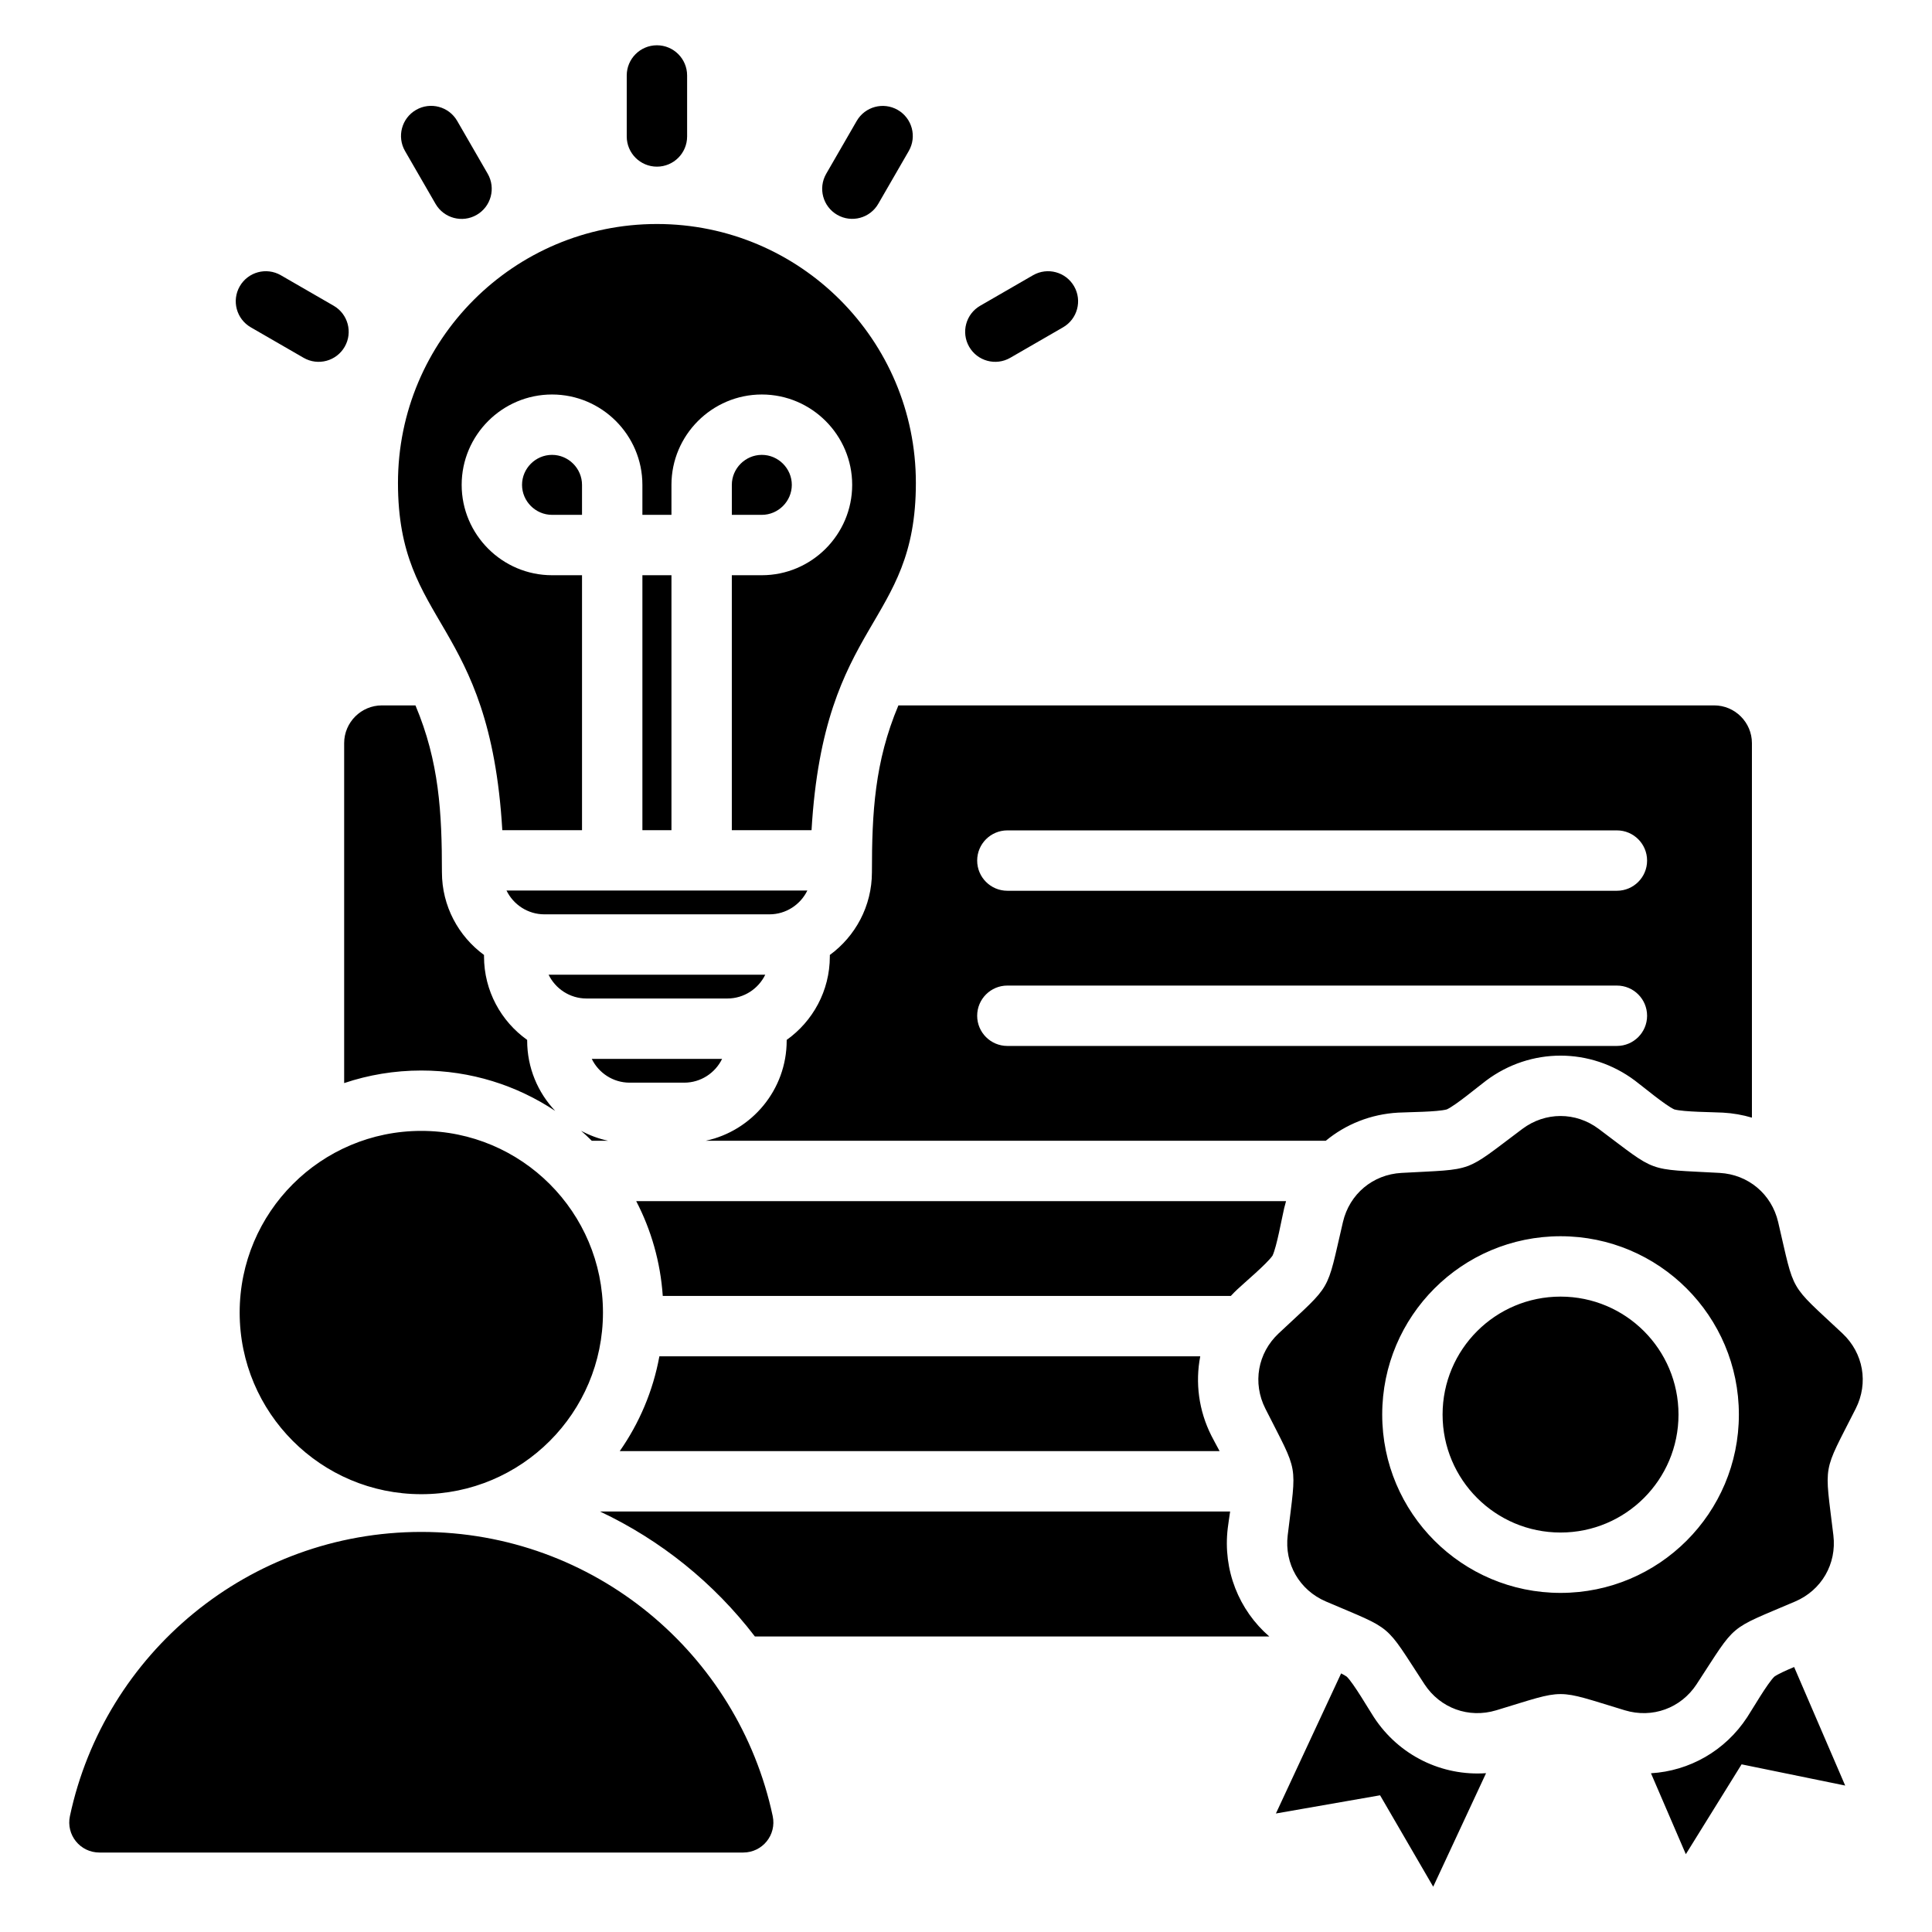 <svg xmlns="http://www.w3.org/2000/svg" id="Layer_1" height="512" viewBox="0 0 512 512" width="512"><path clip-rule="evenodd" d="m101.204 186.937h8.894c6.297 14.932 7.018 28.449 7.018 44.221 0 8.987 4.398 16.972 11.152 21.917v.386c0 9.114 4.521 17.198 11.437 22.126v.179c0 7.209 2.829 13.773 7.434 18.64-10.163-6.765-22.363-10.708-35.484-10.708-7.15 0-14.026 1.172-20.449 3.332v-90.092c-.002-5.501 4.498-10.001 9.998-10.001zm10.449 112.761c26.586 0 48.139 21.553 48.139 48.139s-21.553 48.139-48.139 48.139-48.139-21.553-48.139-48.139 21.553-48.139 48.139-48.139zm-85.293 191.243h170.585c5.118 0 8.894-4.663 7.829-9.669-9.157-43.022-47.368-75.296-93.12-75.296-45.753 0-83.965 32.274-93.121 75.297-1.067 5.005 2.71 9.668 7.827 9.668zm155.732-454.776c0 4.418-3.582 8-8 8s-8-3.582-8-8v-16.165c0-4.418 3.582-8 8-8s8 3.582 8 8zm85.619 58.666c-3.814 2.192-8.683.876-10.875-2.938s-.877-8.683 2.938-10.875l13.999-8.082c3.814-2.192 8.683-.876 10.875 2.938s.876 8.683-2.938 10.875zm-34.953-40.828c-2.192 3.814-7.061 5.129-10.875 2.938-3.814-2.192-5.129-7.061-2.938-10.875l8.082-13.999c2.192-3.814 7.061-5.129 10.875-2.938 3.814 2.192 5.129 7.061 2.938 10.875zm-144.347 27.015c3.814 2.192 5.129 7.061 2.938 10.875-2.192 3.814-7.061 5.129-10.875 2.938l-13.999-8.082c-3.814-2.192-5.129-7.061-2.938-10.875 2.192-3.814 7.061-5.129 10.875-2.938zm40.828-34.984c2.209 3.814.908 8.697-2.906 10.906s-8.697.908-10.906-2.906l-8.083-13.999c-2.209-3.814-.908-8.697 2.906-10.906s8.697-.908 10.906 2.906zm44.853 13.329c-37.901 0-68.626 30.725-68.626 68.626 0 38.114 24.347 35.836 27.649 92.016h21.126v-67.564h-7.948c-13.187 0-23.947-10.76-23.947-23.947s10.76-23.947 23.947-23.947 23.947 10.76 23.947 23.947v7.947h7.701v-7.947c0-13.187 10.76-23.947 23.947-23.947s23.947 10.76 23.947 23.947-10.76 23.947-23.947 23.947h-7.948v67.564h21.126c3.302-56.18 27.649-53.902 27.649-92.016.003-37.901-30.722-68.626-68.623-68.626zm3.851 160.642h-7.701v-67.564h7.701zm-23.702-83.564h-7.948c-4.355 0-7.947-3.593-7.947-7.947 0-4.355 3.593-7.947 7.947-7.947s7.948 3.593 7.948 7.947zm39.702 0v-7.947c0-4.355 3.593-7.947 7.948-7.947s7.947 3.593 7.947 7.947c0 4.355-3.593 7.947-7.947 7.947zm-59.712 99.563c1.812 3.723 5.637 6.305 10.036 6.305h59.65c4.399 0 8.224-2.582 10.036-6.305zm58.535 28.609c4.399 0 8.224-2.581 10.035-6.304h-57.417c1.812 3.722 5.637 6.304 10.036 6.304zm-35.946 16c1.812 3.723 5.637 6.305 10.036 6.305h14.473c4.399 0 8.225-2.582 10.036-6.305zm266.858 18.559c15.86 11.871 12.263 10.562 32.043 11.662 7.597.422 13.768 5.6 15.503 13.008 4.518 19.288 2.604 15.973 17.049 29.53 5.548 5.207 6.947 13.14 3.514 19.93-8.937 17.68-8.272 13.911-5.921 33.581.903 7.555-3.124 14.531-10.119 17.526-18.21 7.799-15.279 5.339-26.121 21.918-4.165 6.368-11.733 9.123-19.017 6.922-18.963-5.731-15.136-5.731-34.099 0-7.284 2.201-14.853-.554-19.017-6.922-10.843-16.58-7.911-14.119-26.121-21.918-6.995-2.995-11.022-9.971-10.119-17.526 2.351-19.67 3.016-15.901-5.921-33.581-3.432-6.791-2.034-14.723 3.514-19.93 14.445-13.557 12.531-10.242 17.05-29.53 1.735-7.409 7.906-12.586 15.503-13.008 19.779-1.1 16.183.209 32.042-11.662 6.091-4.56 14.146-4.56 20.237 0zm-10.118 28.443c-26.101 0-47.26 21.159-47.26 47.26s21.159 47.26 47.26 47.26 47.26-21.159 47.26-47.26-21.159-47.26-47.26-47.26zm23.965 142.318 9.238 21.449 14.776-23.812 27.454 5.622-13.53-31.414c-2.184.911-4.252 1.849-5.252 2.556-1.878 1.861-5.674 8.427-7.193 10.751-5.841 8.931-15.343 14.244-25.493 14.848zm-43.704-.02c-11.688.814-23.073-4.666-29.718-14.827-1.52-2.324-5.315-8.89-7.193-10.751-.37-.261-.885-.554-1.498-.865l-17.284 37.124 27.606-4.823 14.079 24.229zm-155.735-282.976h216.192c5.5 0 10 4.5 10 10v99.252c-2.449-.728-5.017-1.183-7.668-1.33-2.773-.154-10.356-.158-12.907-.854-2.401-1.106-8.213-5.978-10.436-7.642-11.774-8.813-27.639-8.813-39.413 0-2.223 1.664-8.035 6.536-10.436 7.642-2.55.696-10.134.7-12.907.854-7.258.404-13.896 3.1-19.16 7.452h-164.314c12.235-2.632 21.443-13.538 21.443-26.545v-.179c6.916-4.927 11.436-13.012 11.436-22.126v-.386c6.754-4.945 11.152-12.93 11.152-21.917 0-15.771.721-29.289 7.018-44.221zm85.121 197.623h-158.967c5.168-7.387 8.821-15.912 10.504-25.124h143.335c-1.348 6.968-.423 14.367 2.974 21.086.465.92 1.279 2.404 2.154 4.038zm2.978-41.125c.546-.592 1.115-1.17 1.711-1.728 2.025-1.901 7.832-6.779 9.338-8.951 1.129-2.391 2.449-9.859 3.083-12.562.149-.636.316-1.264.499-1.883h-172.215c3.955 7.61 6.426 16.112 7.038 25.125h150.546zm10.192 90.25h-136.32c-10.825-14.148-24.929-25.527-41.056-33.125h166.995c-.258 1.793-.509 3.422-.629 4.426-1.328 11.103 2.943 21.708 11.01 28.699zm-175.23-131.374c-2.528-.544-4.927-1.44-7.143-2.636.967.851 1.907 1.73 2.821 2.636zm105.814-66.249h161.535c4.418 0 8-3.582 8-8s-3.582-8-8-8h-161.535c-4.418 0-8 3.582-8 8s3.582 8 8 8zm0 41.125h161.535c4.418 0 8-3.582 8-8s-3.582-8-8-8h-161.535c-4.418 0-8 3.582-8 8s3.582 8 8 8zm177.86 97.689c0-17.27-13.991-31.261-31.261-31.261s-31.261 13.991-31.261 31.261 13.991 31.261 31.261 31.261 31.261-13.991 31.261-31.261z" fill-rule="evenodd"></path></svg>